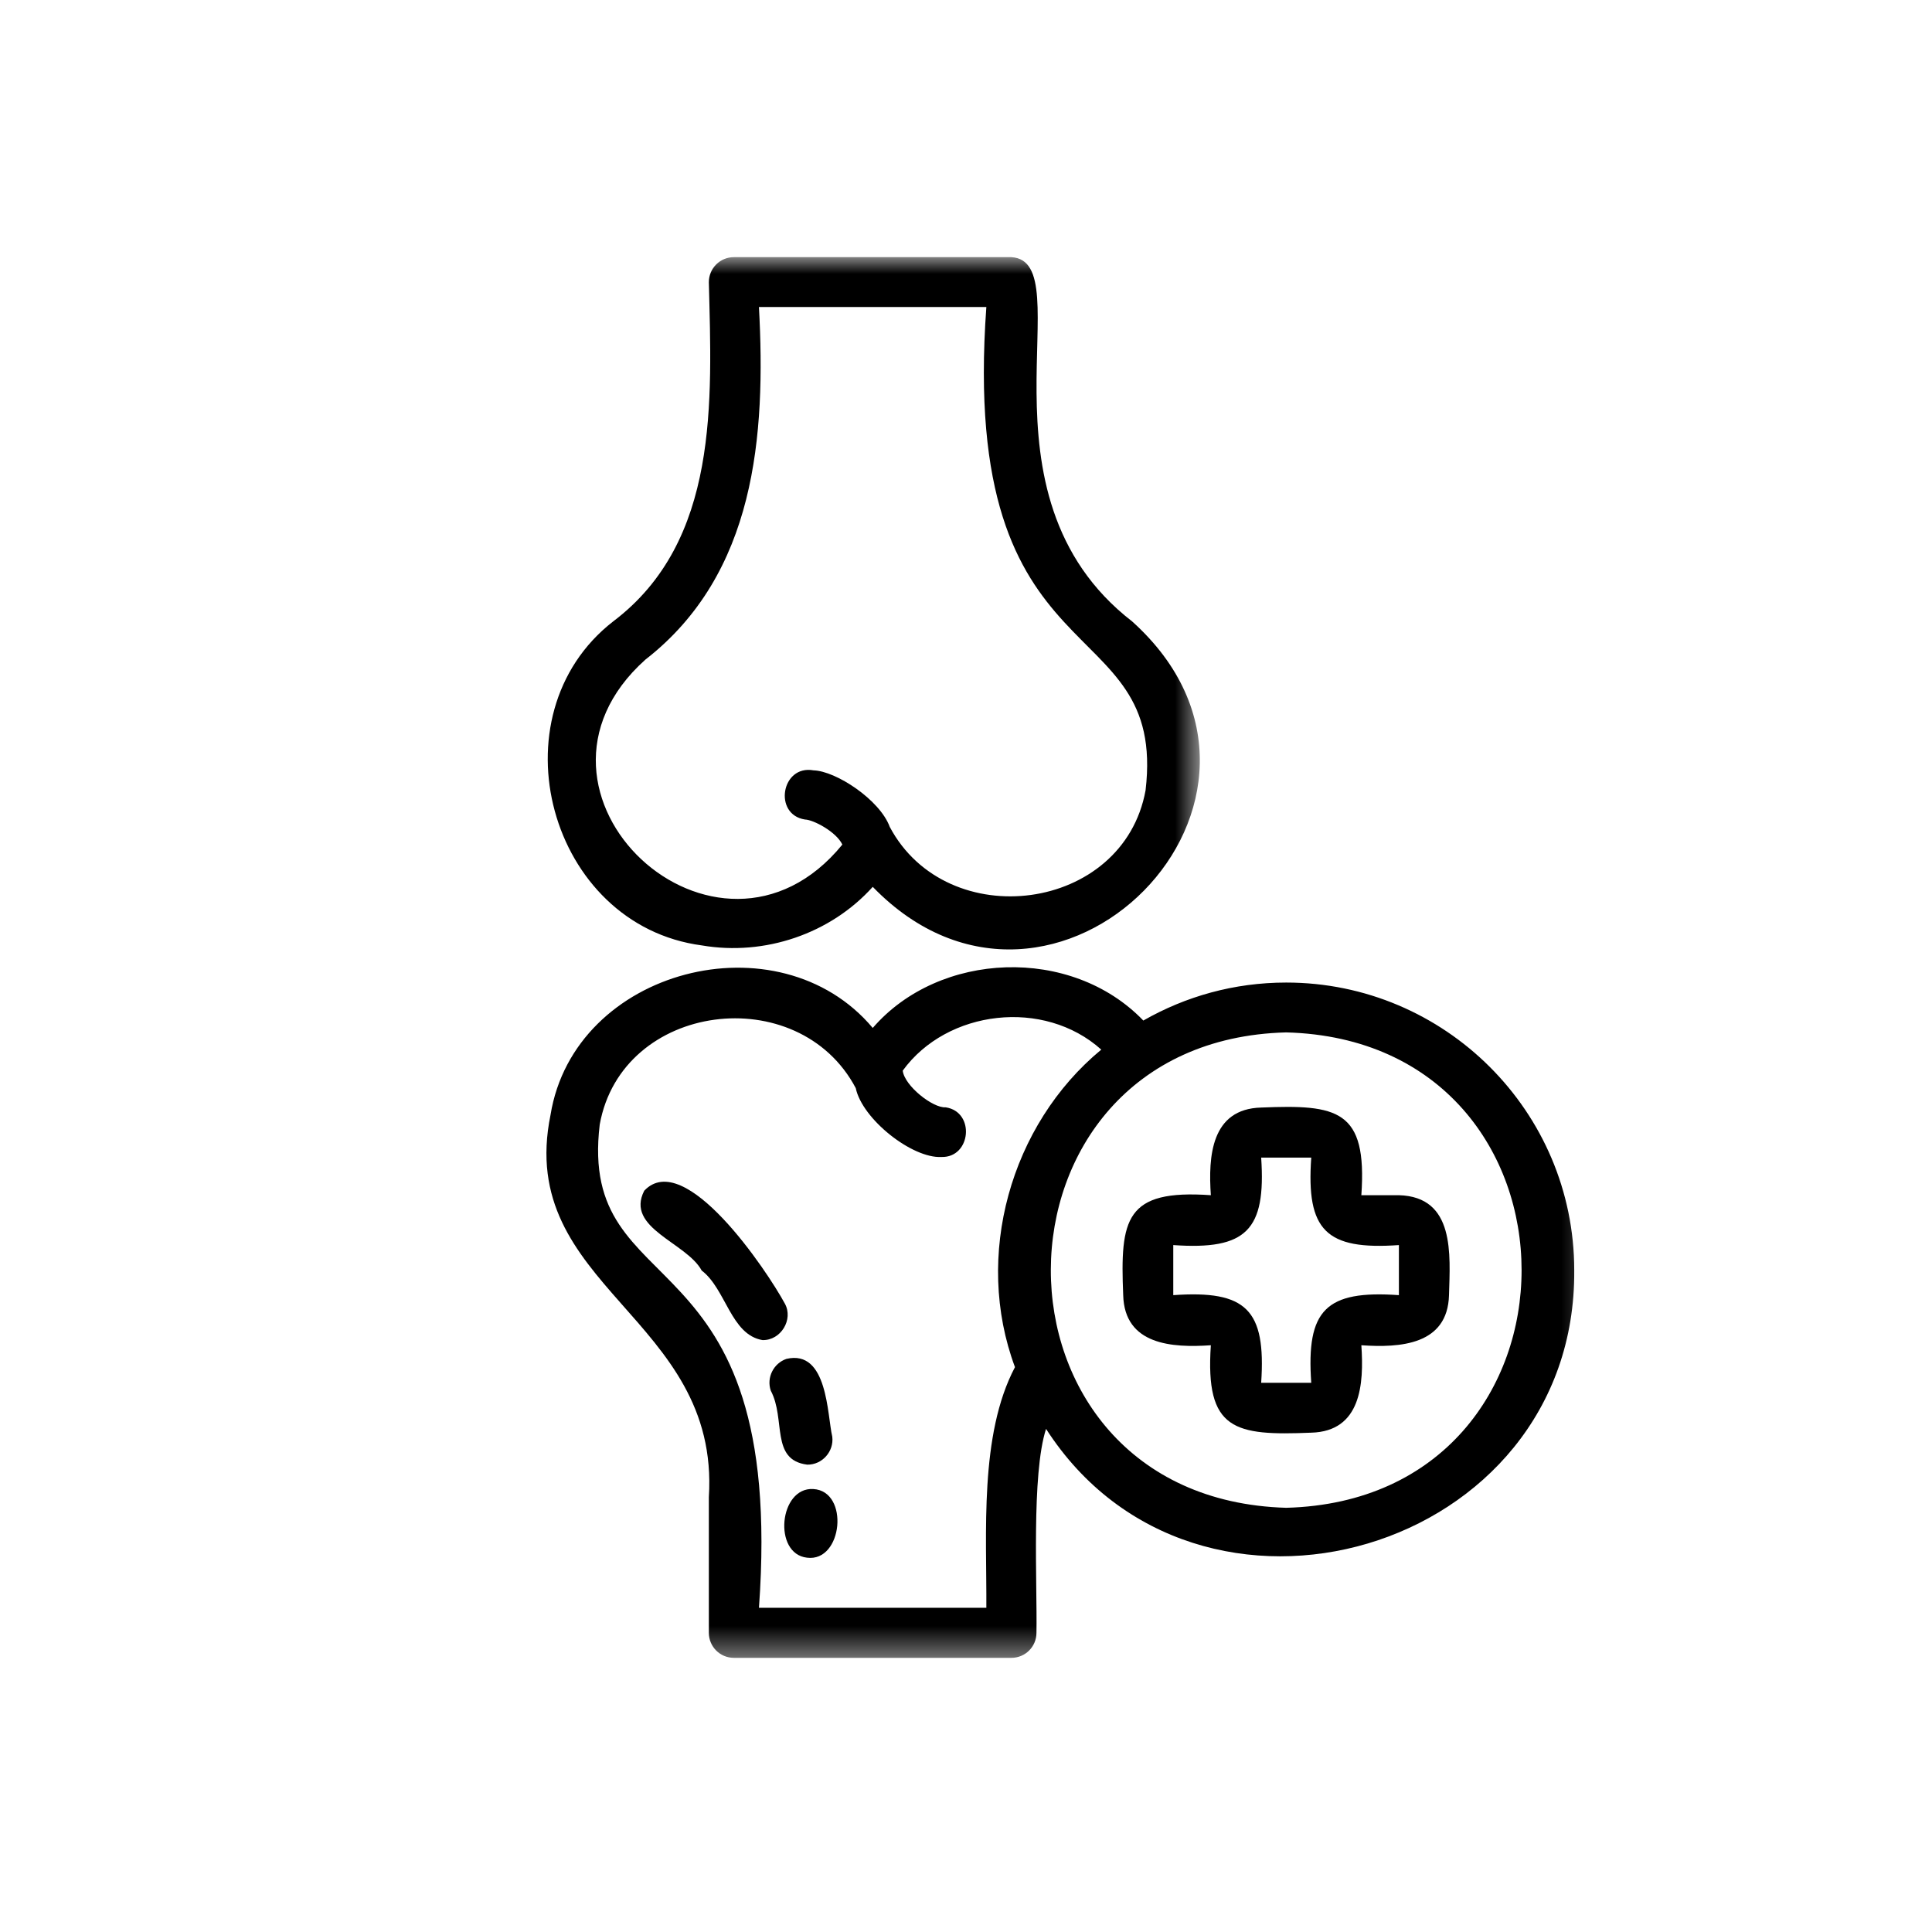 <svg xmlns="http://www.w3.org/2000/svg" fill="none" viewBox="0 0 60 60" height="60" width="60">
<mask height="24" width="22" y="7" x="16" maskUnits="userSpaceOnUse" style="mask-type:luminance" id="mask0_138_357">
<path fill="white" d="M16 7.986H37.333V30.222H16V7.986Z"></path>
</mask>
<g mask="url(#mask0_138_357)">
<path fill="black" d="M20.042 20.486C23.472 17.819 23.785 13.528 23.57 9.535H30.632C29.778 21.326 36.25 18.799 35.577 24.542C34.889 28.34 29.417 29.035 27.632 25.68C27.326 24.84 25.965 23.944 25.264 23.924C24.264 23.743 24.007 25.299 25 25.451C25.264 25.458 25.972 25.833 26.16 26.229C22.285 30.979 15.431 24.618 20.042 20.486ZM21.799 29.361C23.75 29.694 25.792 29 27.104 27.542C32.743 33.361 41.243 24.778 35.16 19.299C30.028 15.326 33.625 8.118 31.41 7.986H22.792C22.361 7.986 22.014 8.333 22.014 8.764C22.104 12.438 22.347 16.805 19.042 19.299C15.285 22.222 17.049 28.736 21.799 29.361Z"></path>
</g>
<path fill="black" d="M25.257 46.243C24.194 46.181 24 48.257 25.062 48.375C26.174 48.521 26.389 46.306 25.257 46.243Z"></path>
<path fill="black" d="M25.069 45.486C25.535 45.493 25.903 45.076 25.847 44.618C25.687 43.938 25.708 41.903 24.424 42.201C24.021 42.34 23.799 42.785 23.937 43.188C24.41 44.076 23.917 45.34 25.069 45.486Z"></path>
<path fill="black" d="M24.375 40.486C23.819 39.458 21.264 35.646 20.007 36.979C19.41 38.146 21.319 38.583 21.792 39.458C22.549 40.035 22.694 41.451 23.68 41.618C24.25 41.632 24.646 40.979 24.375 40.486Z"></path>
<mask height="24" width="34" y="28" x="16" maskUnits="userSpaceOnUse" style="mask-type:luminance" id="mask1_138_357">
<path fill="white" d="M16 28.444H49.694V51.555H16V28.444Z"></path>
</mask>
<g mask="url(#mask1_138_357)">
<path fill="black" d="M39.944 46.826C30.16 46.542 30.236 32.312 39.944 32.062C49.688 32.319 49.694 46.569 39.944 46.826ZM31.521 42.458C30.41 44.556 30.646 47.632 30.632 49.931H23.57C24.424 38.132 17.938 40.653 18.625 34.923C19.312 31.111 24.799 30.43 26.576 33.792C26.778 34.757 28.326 35.979 29.236 35.931C30.16 35.958 30.292 34.528 29.368 34.389C28.972 34.417 28.09 33.722 28.035 33.25C29.41 31.354 32.424 31 34.201 32.597C31.375 34.931 30.236 39.014 31.521 42.458ZM39.944 30.514C38.326 30.514 36.819 30.944 35.507 31.694C33.271 29.368 29.167 29.535 27.104 31.924C24.188 28.451 17.833 30.076 17.097 34.625C16 39.979 22.368 40.896 22.014 46.493V50.708C22.014 51.139 22.361 51.486 22.792 51.486H31.41C31.84 51.486 32.188 51.139 32.188 50.708C32.215 49.201 32.028 45.792 32.486 44.375C37.174 51.66 48.965 48.229 48.889 39.444C48.889 34.521 44.875 30.514 39.944 30.514Z"></path>
</g>
<path fill="black" d="M43.444 40.222C41.173 40.062 40.562 40.681 40.722 42.944H39.167C39.319 40.673 38.708 40.062 36.437 40.222V38.667C38.708 38.826 39.319 38.208 39.167 35.951H40.722C40.562 38.215 41.181 38.826 43.444 38.667V40.222ZM43.444 37.118H42.278C42.465 34.458 41.535 34.298 39.167 34.396C37.611 34.437 37.521 35.917 37.604 37.118C34.944 36.931 34.785 37.854 34.882 40.222C34.923 41.771 36.403 41.861 37.604 41.778C37.423 44.431 38.347 44.59 40.722 44.493C42.271 44.451 42.361 42.979 42.278 41.778C43.479 41.861 44.958 41.771 45 40.222C45.035 38.965 45.194 37.167 43.444 37.118Z"></path>
</svg>
